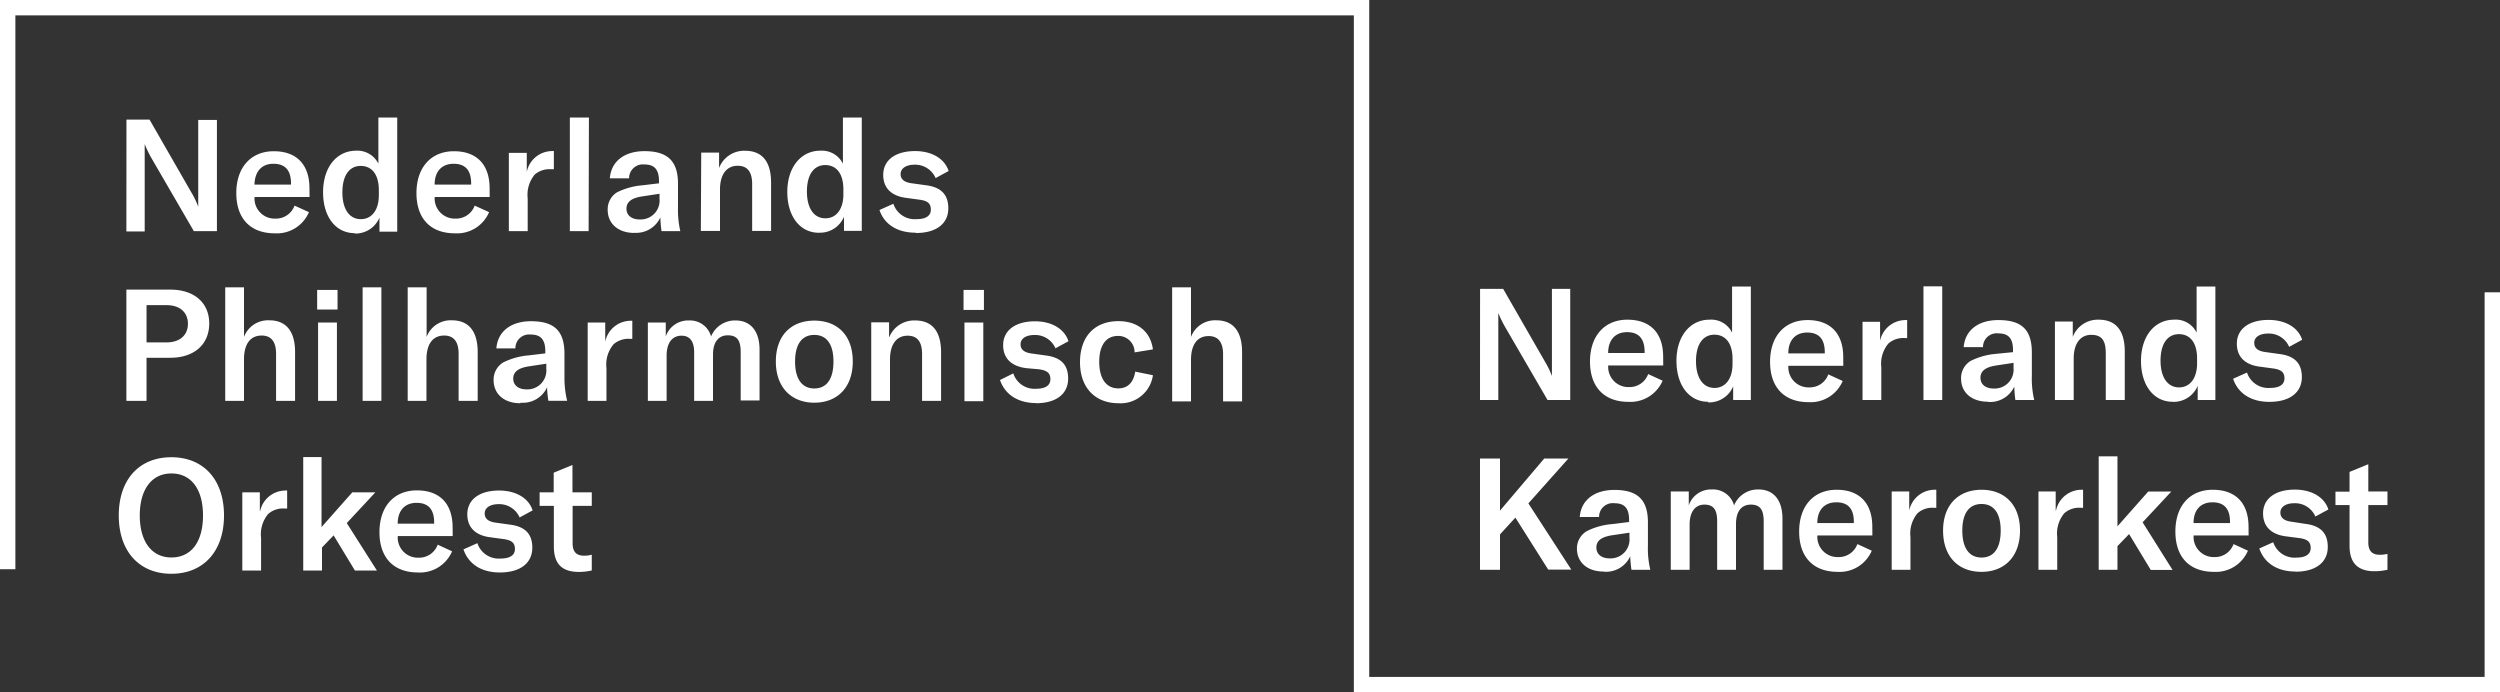 <svg xmlns="http://www.w3.org/2000/svg" width="325" height="90" viewBox="0 0 325 90"><rect x="0" y="0" width="325" height="90" fill="#333333" stroke="none"/><title>NedPho_NedKam_Logo_Outline</title><path d="M303.61,65.66h1.83v5.26c0,2,.81,3.34,3.26,3.34a7.63,7.63,0,0,0,1.67-.19V72a3.81,3.81,0,0,1-1,.12c-1,0-1.49-.51-1.49-1.61V65.66h2.49V63.89h-2.49V60.35l-2.44,1v2.57h-1.83Zm-5.2,8.66c2.65,0,4.2-1.22,4.2-3.22,0-1.69-.83-2.75-2.93-3L298,67.84c-1.08-.12-1.55-.53-1.55-1.22s.65-1.2,1.81-1.2A2.87,2.87,0,0,1,301,67.15l1.69-.92c-.51-1.59-2.16-2.58-4.36-2.58-2.58,0-4.13,1.2-4.13,3.09,0,1.65,1,2.77,3.09,3l1.55.2c1.12.14,1.55.49,1.55,1.3s-.65,1.25-1.87,1.25a2.92,2.92,0,0,1-3-2l-1.81.81c.65,1.92,2.36,3,4.7,3M289.9,68h-4.74c0-1.69.91-2.7,2.46-2.7s2.28.87,2.28,2.54Zm2.41.49c0-3.11-1.69-4.82-4.65-4.82s-4.86,2.07-4.86,5.43,1.87,5.24,5,5.24a4.53,4.53,0,0,0,4.43-2.75l-1.87-.86a2.56,2.56,0,0,1-2.48,1.69,2.62,2.62,0,0,1-2.71-2.81h7.15Zm-12.71,5.6h2.83l-3.89-6.19,3.73-4h-3l-4,4.52v-9.1h-2.44V74.07h2.44V71l1.51-1.57Zm-12.36-7.72V63.89H265V74.07h2.44V69.82a4.1,4.1,0,0,1,.92-3.1,2.9,2.9,0,0,1,2.11-.71h.33V63.67a1.32,1.32,0,0,0-.28,0,3.39,3.39,0,0,0-3.24,2.7m-9.68,6.11c-1.56,0-2.5-1.18-2.5-3.5s.94-3.46,2.5-3.46,2.49,1.14,2.49,3.46-.92,3.5-2.49,3.5m0,1.86c2.94,0,5-1.94,5-5.36s-2.05-5.31-5-5.31-5,1.91-5,5.31,2,5.36,5,5.36m-9.4-8V63.89h-2.28V74.07h2.44V69.82a4.1,4.1,0,0,1,.92-3.1,2.9,2.9,0,0,1,2.11-.71h.33V63.67a1.32,1.32,0,0,0-.28,0,3.38,3.38,0,0,0-3.24,2.7M241,68h-4.75c0-1.69.92-2.7,2.47-2.7s2.28.87,2.28,2.54Zm2.4.49c0-3.11-1.69-4.82-4.64-4.82s-4.87,2.07-4.87,5.43,1.88,5.24,5,5.24a4.53,4.53,0,0,0,4.44-2.75l-1.87-.86a2.57,2.57,0,0,1-2.49,1.69,2.62,2.62,0,0,1-2.71-2.81h7.15ZM217.2,63.89V74.07h2.45V68.19c0-1.63.71-2.59,1.93-2.59s1.65.73,1.65,2.14v6.33h2.45V68.13c0-1.63.69-2.53,1.93-2.53s1.67.71,1.67,2.2v6.27h2.44V67.41c0-2.4-1.16-3.78-3.11-3.78a3.34,3.34,0,0,0-3.18,2.07,2.84,2.84,0,0,0-2.89-2.07,3.05,3.05,0,0,0-3,2.07V63.89Zm-7.94,8.7c-1.08,0-1.73-.55-1.73-1.41s.61-1.36,2-1.59l2.3-.34v.65a2.46,2.46,0,0,1-2.53,2.69m-.79,1.73a3.46,3.46,0,0,0,3.42-2,14.54,14.54,0,0,0,.16,1.75h2.45a11.93,11.93,0,0,1-.31-3.15v-3c0-2.95-1.34-4.23-4.36-4.23-2.62,0-4.34,1.34-4.5,3.52h2.51a1.78,1.78,0,0,1,2-1.79c1.31,0,1.9.65,1.9,2.18v.26l-2.16.27a8.89,8.89,0,0,0-3.32.91A2.6,2.6,0,0,0,205,71.3c0,1.82,1.38,3,3.46,3m-7.19-.25h3l-5.58-8.61,0,0,5.2-5.83h-3.14L195,66.38V59.61H192.4V74.07H195v-4.6L197,67.29Zm93.77-21.81c2.65,0,4.2-1.23,4.2-3.22,0-1.69-.84-2.75-2.93-3l-1.71-.24c-1.08-.12-1.55-.53-1.55-1.22s.65-1.2,1.81-1.2a2.87,2.87,0,0,1,2.73,1.73l1.69-.92c-.51-1.59-2.16-2.58-4.36-2.58-2.58,0-4.13,1.2-4.13,3.09,0,1.65,1,2.77,3.09,3l1.55.21c1.12.14,1.55.49,1.55,1.3s-.65,1.24-1.87,1.24a2.91,2.91,0,0,1-3-2l-1.81.81c.65,1.92,2.36,3,4.7,3m-11.72-1.88c-1.49,0-2.41-1.3-2.41-3.48s.9-3.44,2.39-3.44,2.36,1.16,2.36,3.15v.66c0,1.91-.92,3.11-2.34,3.11m-.84,1.88a3.39,3.39,0,0,0,3.26-2.08V52h2.3V37.25h-2.44v6a3,3,0,0,0-2.94-1.69c-2.54,0-4.29,2.17-4.29,5.35s1.65,5.32,4.11,5.32M267.14,52h2.44v-5.4c0-1.93.86-3.07,2.28-3.07s1.89.79,1.89,2.4V52h2.47V45.7c0-2.73-1.16-4.14-3.38-4.14a3.48,3.48,0,0,0-3.38,2.24v-2h-2.32Zm-7.95-1.49c-1.08,0-1.73-.55-1.73-1.4s.61-1.37,2-1.59l2.3-.35v.66a2.46,2.46,0,0,1-2.53,2.68m-.79,1.74a3.46,3.46,0,0,0,3.42-2A14.54,14.54,0,0,0,262,52h2.45a12,12,0,0,1-.31-3.16v-3c0-3-1.34-4.23-4.36-4.23-2.62,0-4.33,1.34-4.5,3.52h2.51a1.78,1.78,0,0,1,2-1.79c1.31,0,1.9.65,1.9,2.17v.27L259.5,46a9.06,9.06,0,0,0-3.32.92,2.61,2.61,0,0,0-1.24,2.3c0,1.81,1.38,3,3.46,3m-5.91-15h-2.44V52h2.44Zm-8.08,7V41.83h-2.28V52h2.44V47.75a4.08,4.08,0,0,1,.92-3.09,2.91,2.91,0,0,1,2.12-.71h.32V41.61a1.32,1.32,0,0,0-.28,0,3.38,3.38,0,0,0-3.24,2.7m-7.19,1.63h-4.74c0-1.69.91-2.71,2.46-2.71s2.28.88,2.28,2.55Zm2.4.49c0-3.11-1.69-4.82-4.64-4.82s-4.87,2.07-4.87,5.43,1.88,5.24,5,5.24a4.53,4.53,0,0,0,4.44-2.75l-1.87-.86a2.56,2.56,0,0,1-2.48,1.69,2.62,2.62,0,0,1-2.71-2.81h7.14Zm-16.73,4c-1.49,0-2.41-1.3-2.41-3.48s.9-3.44,2.39-3.44,2.36,1.16,2.36,3.15v.66c0,1.91-.92,3.11-2.34,3.11m-.84,1.88a3.39,3.39,0,0,0,3.26-2.08V52h2.3V37.25h-2.44v6a3,3,0,0,0-2.94-1.69c-2.54,0-4.29,2.17-4.29,5.35s1.65,5.32,4.11,5.32m-8.25-6.34h-4.74c0-1.69.92-2.71,2.46-2.71s2.28.88,2.28,2.55Zm2.41.49c0-3.11-1.69-4.82-4.65-4.82S206.7,43.66,206.7,47s1.87,5.24,5,5.24a4.55,4.55,0,0,0,4.44-2.75l-1.88-.86a2.56,2.56,0,0,1-2.48,1.69,2.62,2.62,0,0,1-2.71-2.81h7.15ZM192.4,52h2.38V42.6c0-.79,0-1.36,0-1.91h0a14.83,14.83,0,0,0,.88,1.81L201.18,52h2.95V37.55h-2.38V47c0,.77,0,1.35,0,1.88h0a11.18,11.18,0,0,0-.9-1.86l-5.44-9.47h-3ZM70.15,65.76H72V71c0,2.06.81,3.35,3.26,3.35a7.63,7.63,0,0,0,1.67-.19V72.11a3.41,3.41,0,0,1-1,.13c-1,0-1.49-.51-1.49-1.61V65.76h2.49V64H74.42V60.45l-2.44,1V64H70.15ZM65,74.42c2.65,0,4.2-1.23,4.2-3.22,0-1.69-.84-2.75-2.93-3l-1.71-.24c-1.08-.12-1.55-.53-1.55-1.22s.65-1.2,1.81-1.2a2.88,2.88,0,0,1,2.73,1.73l1.69-.92c-.51-1.59-2.16-2.58-4.36-2.58-2.59,0-4.13,1.2-4.13,3.09,0,1.65,1,2.77,3.09,3l1.55.21c1.12.14,1.55.49,1.55,1.3s-.65,1.24-1.88,1.24a2.91,2.91,0,0,1-3-2l-1.81.81c.65,1.92,2.36,3,4.7,3m-8.51-6.34H51.7c0-1.69.91-2.71,2.46-2.71s2.28.88,2.28,2.55Zm2.4.49c0-3.11-1.69-4.82-4.64-4.82s-4.87,2.07-4.87,5.43,1.88,5.24,5,5.24a4.53,4.53,0,0,0,4.44-2.75l-1.87-.86a2.56,2.56,0,0,1-2.48,1.69,2.62,2.62,0,0,1-2.71-2.81h7.14Zm-12.7,5.6H49L45.08,68l3.72-4h-3l-4,4.52v-9.1H39.42V74.17h2.44v-3l1.51-1.57ZM33.78,66.45V64H31.5V74.17h2.44V69.92a4.09,4.09,0,0,1,.92-3.1A2.88,2.88,0,0,1,37,66.11h.33V63.77a1.37,1.37,0,0,0-.29,0,3.38,3.38,0,0,0-3.23,2.7m-11.53,6c-2.59,0-4.11-2.12-4.11-5.46s1.52-5.46,4.11-5.46,4.11,2.06,4.11,5.46-1.5,5.46-4.11,5.46m0,2.12c4.16,0,6.84-2.91,6.84-7.58s-2.68-7.57-6.84-7.57-6.84,2.87-6.84,7.57,2.69,7.58,6.84,7.58m130.1-22.41h2.45v-5.4c0-2,.83-3.09,2.3-3.09,1.24,0,1.87.81,1.87,2.36v6.13h2.47V45.78c0-2.71-1.16-4.14-3.36-4.14a3.34,3.34,0,0,0-3.28,2.16V37.35h-2.45Zm-7,.24a4.24,4.24,0,0,0,4.5-3.64l-2.3-.47c-.22,1.43-1,2.18-2.2,2.18-1.57,0-2.48-1.26-2.48-3.46s.93-3.36,2.44-3.36a2.12,2.12,0,0,1,2.16,2.14l2.38-.39c-.31-2.32-2-3.67-4.48-3.67-3.1,0-5,2-5,5.34s2,5.33,5,5.33m-10.73,0c2.65,0,4.19-1.22,4.19-3.21,0-1.69-.83-2.75-2.93-3l-1.71-.24c-1.08-.12-1.55-.53-1.55-1.22s.65-1.2,1.81-1.2a2.87,2.87,0,0,1,2.73,1.73l1.69-.92c-.51-1.59-2.16-2.59-4.35-2.59-2.59,0-4.14,1.21-4.14,3.1,0,1.65,1,2.77,3.1,3L135,48c1.12.14,1.55.49,1.55,1.3s-.65,1.24-1.87,1.24a2.89,2.89,0,0,1-2.95-2L130,49.4c.66,1.92,2.37,3,4.71,3m-9.33-.24h2.45V41.93h-2.45Zm-.12-11.87h2.65V37.69h-2.65ZM113.26,52.11h2.44v-5.4c0-1.93.85-3.07,2.28-3.07,1.28,0,1.89.79,1.89,2.4v6.07h2.47V45.8c0-2.73-1.16-4.14-3.38-4.14a3.48,3.48,0,0,0-3.38,2.24v-2h-2.32Zm-7.4-1.61c-1.56,0-2.5-1.18-2.5-3.5s.94-3.46,2.5-3.46,2.49,1.14,2.49,3.46-.92,3.5-2.49,3.5m0,1.85c2.94,0,5-1.93,5-5.35s-2-5.32-5-5.32-5,1.92-5,5.32,2.06,5.35,5,5.35M84.22,41.93V52.11h2.44V46.23c0-1.63.71-2.59,1.94-2.59,1.07,0,1.64.73,1.64,2.14v6.33h2.45v-6c0-1.62.69-2.52,1.93-2.52s1.67.71,1.67,2.2v6.27h2.45V45.45c0-2.4-1.16-3.79-3.12-3.79a3.36,3.36,0,0,0-3.18,2.08,2.84,2.84,0,0,0-2.89-2.08,3.07,3.07,0,0,0-3,2.08V41.93Zm-5.54,2.46V41.93H76.4V52.11h2.44V47.85a4.08,4.08,0,0,1,.92-3.09,2.91,2.91,0,0,1,2.12-.71h.32V41.7a1.32,1.32,0,0,0-.28,0,3.39,3.39,0,0,0-3.24,2.71M68.46,50.62c-1.08,0-1.74-.55-1.74-1.4s.62-1.37,2-1.59l2.3-.35v.66a2.46,2.46,0,0,1-2.52,2.68m-.8,1.73a3.45,3.45,0,0,0,3.42-2,12.66,12.66,0,0,0,.17,1.75h2.44A12.41,12.41,0,0,1,73.38,49v-3c0-3-1.34-4.24-4.35-4.24-2.63,0-4.34,1.35-4.5,3.53H67a1.79,1.79,0,0,1,2-1.8c1.3,0,1.89.66,1.89,2.18v.27l-2.16.26a9.06,9.06,0,0,0-3.32.92,2.61,2.61,0,0,0-1.24,2.3c0,1.81,1.38,3,3.46,3M53,52.11h2.44v-5.4c0-2,.84-3.09,2.3-3.09,1.25,0,1.88.81,1.88,2.36v6.13H62.1V45.78c0-2.71-1.16-4.14-3.36-4.14a3.34,3.34,0,0,0-3.28,2.16V37.35H53ZM49.58,37.35H47.14V52.11h2.44ZM41.35,52.11H43.8V41.93H41.35Zm-.12-11.87h2.65V37.69H41.23ZM29.28,52.11h2.44v-5.4c0-2,.83-3.09,2.3-3.09,1.24,0,1.87.81,1.87,2.36v6.13h2.47V45.78c0-2.71-1.16-4.14-3.36-4.14a3.34,3.34,0,0,0-3.28,2.16V37.35H29.28Zm-7.62-7.6H19.05V39.67h2.61c1.71,0,2.77.93,2.77,2.42s-1.06,2.42-2.77,2.42m.49-6.86H16.43V52.11h2.62v-5.6h3.08c3.11,0,5.07-1.73,5.07-4.46s-2-4.4-5.05-4.4m96.93-7.36c2.65,0,4.2-1.22,4.2-3.21,0-1.69-.84-2.75-2.94-3l-1.71-.24c-1.08-.12-1.55-.53-1.55-1.22s.66-1.21,1.82-1.21a2.89,2.89,0,0,1,2.73,1.74l1.69-.92c-.51-1.59-2.16-2.59-4.36-2.59-2.59,0-4.14,1.2-4.14,3.1,0,1.65,1,2.77,3.1,3l1.55.21c1.12.14,1.54.49,1.54,1.3s-.65,1.24-1.87,1.24a2.91,2.91,0,0,1-3-2l-1.81.81c.65,1.91,2.36,2.95,4.7,2.95m-11.73-1.87c-1.49,0-2.4-1.3-2.4-3.48s.89-3.44,2.38-3.44,2.36,1.16,2.36,3.15v.65c0,1.92-.91,3.12-2.34,3.12m-.83,1.87a3.38,3.38,0,0,0,3.25-2.07v1.83h2.31V15.28h-2.45v6a3.05,3.05,0,0,0-2.93-1.69c-2.55,0-4.3,2.18-4.3,5.36s1.65,5.31,4.12,5.31m-15.36-.24H93.6v-5.4c0-1.93.86-3.07,2.29-3.07,1.28,0,1.89.79,1.89,2.4v6.07h2.46V23.74c0-2.73-1.16-4.14-3.38-4.14a3.49,3.49,0,0,0-3.38,2.24v-2H91.16Zm-7.94-1.49c-1.08,0-1.73-.55-1.73-1.4s.61-1.37,2-1.59l2.3-.35v.65a2.46,2.46,0,0,1-2.52,2.69m-.8,1.73a3.46,3.46,0,0,0,3.43-2A14.54,14.54,0,0,0,86,30.05h2.44a12.5,12.5,0,0,1-.3-3.16v-3c0-2.95-1.35-4.24-4.36-4.24-2.63,0-4.34,1.35-4.5,3.53h2.5a1.8,1.8,0,0,1,2-1.8c1.3,0,1.89.66,1.89,2.18v.27l-2.16.26a9.06,9.06,0,0,0-3.31.92A2.59,2.59,0,0,0,79,27.28c0,1.81,1.39,3,3.46,3m-5.9-15H74.08V30.05h2.44Zm-8.08,7V19.87H66.15V30.05H68.6V25.79a4.11,4.11,0,0,1,.91-3.09A2.92,2.92,0,0,1,71.63,22H72V19.64a1.42,1.42,0,0,0-.29,0,3.38,3.38,0,0,0-3.23,2.71M61.25,24H56.5c0-1.69.92-2.71,2.47-2.71s2.28.88,2.28,2.55Zm2.4.49c0-3.12-1.69-4.83-4.64-4.83s-4.87,2.08-4.87,5.44,1.87,5.23,5,5.23a4.52,4.52,0,0,0,4.44-2.75l-1.87-.85a2.57,2.57,0,0,1-2.49,1.69,2.62,2.62,0,0,1-2.71-2.81h7.15Zm-16.74,4c-1.49,0-2.4-1.3-2.4-3.48s.89-3.44,2.38-3.44,2.36,1.16,2.36,3.15v.65c0,1.92-.91,3.12-2.34,3.12m-.83,1.87a3.38,3.38,0,0,0,3.25-2.07v1.83h2.31V15.28H49.19v6a3.05,3.05,0,0,0-2.93-1.69C43.71,19.62,42,21.8,42,25s1.65,5.31,4.12,5.31M37.83,24H33.08c.05-1.69.92-2.71,2.47-2.71s2.28.88,2.28,2.55Zm2.4.49c0-3.12-1.69-4.83-4.64-4.83s-4.87,2.08-4.87,5.44,1.88,5.23,5,5.23a4.52,4.52,0,0,0,4.44-2.75l-1.87-.85a2.57,2.57,0,0,1-2.49,1.69,2.62,2.62,0,0,1-2.71-2.81h7.15Zm-23.8,5.6h2.38V20.64c0-.79,0-1.36,0-1.91h0a14.67,14.67,0,0,0,.87,1.81l5.52,9.51h3V15.59H25.77V25c0,.77,0,1.34,0,1.87h0a11,11,0,0,0-.89-1.85l-5.44-9.47h-3Z" fill="#ffffff"/><polygon points="325 90 176 90 176 2 2 2 2 74 0 74 0 0 178 0 178 88 323 88 323 38 325 38 325 90" fill="#ffffff"/></svg>